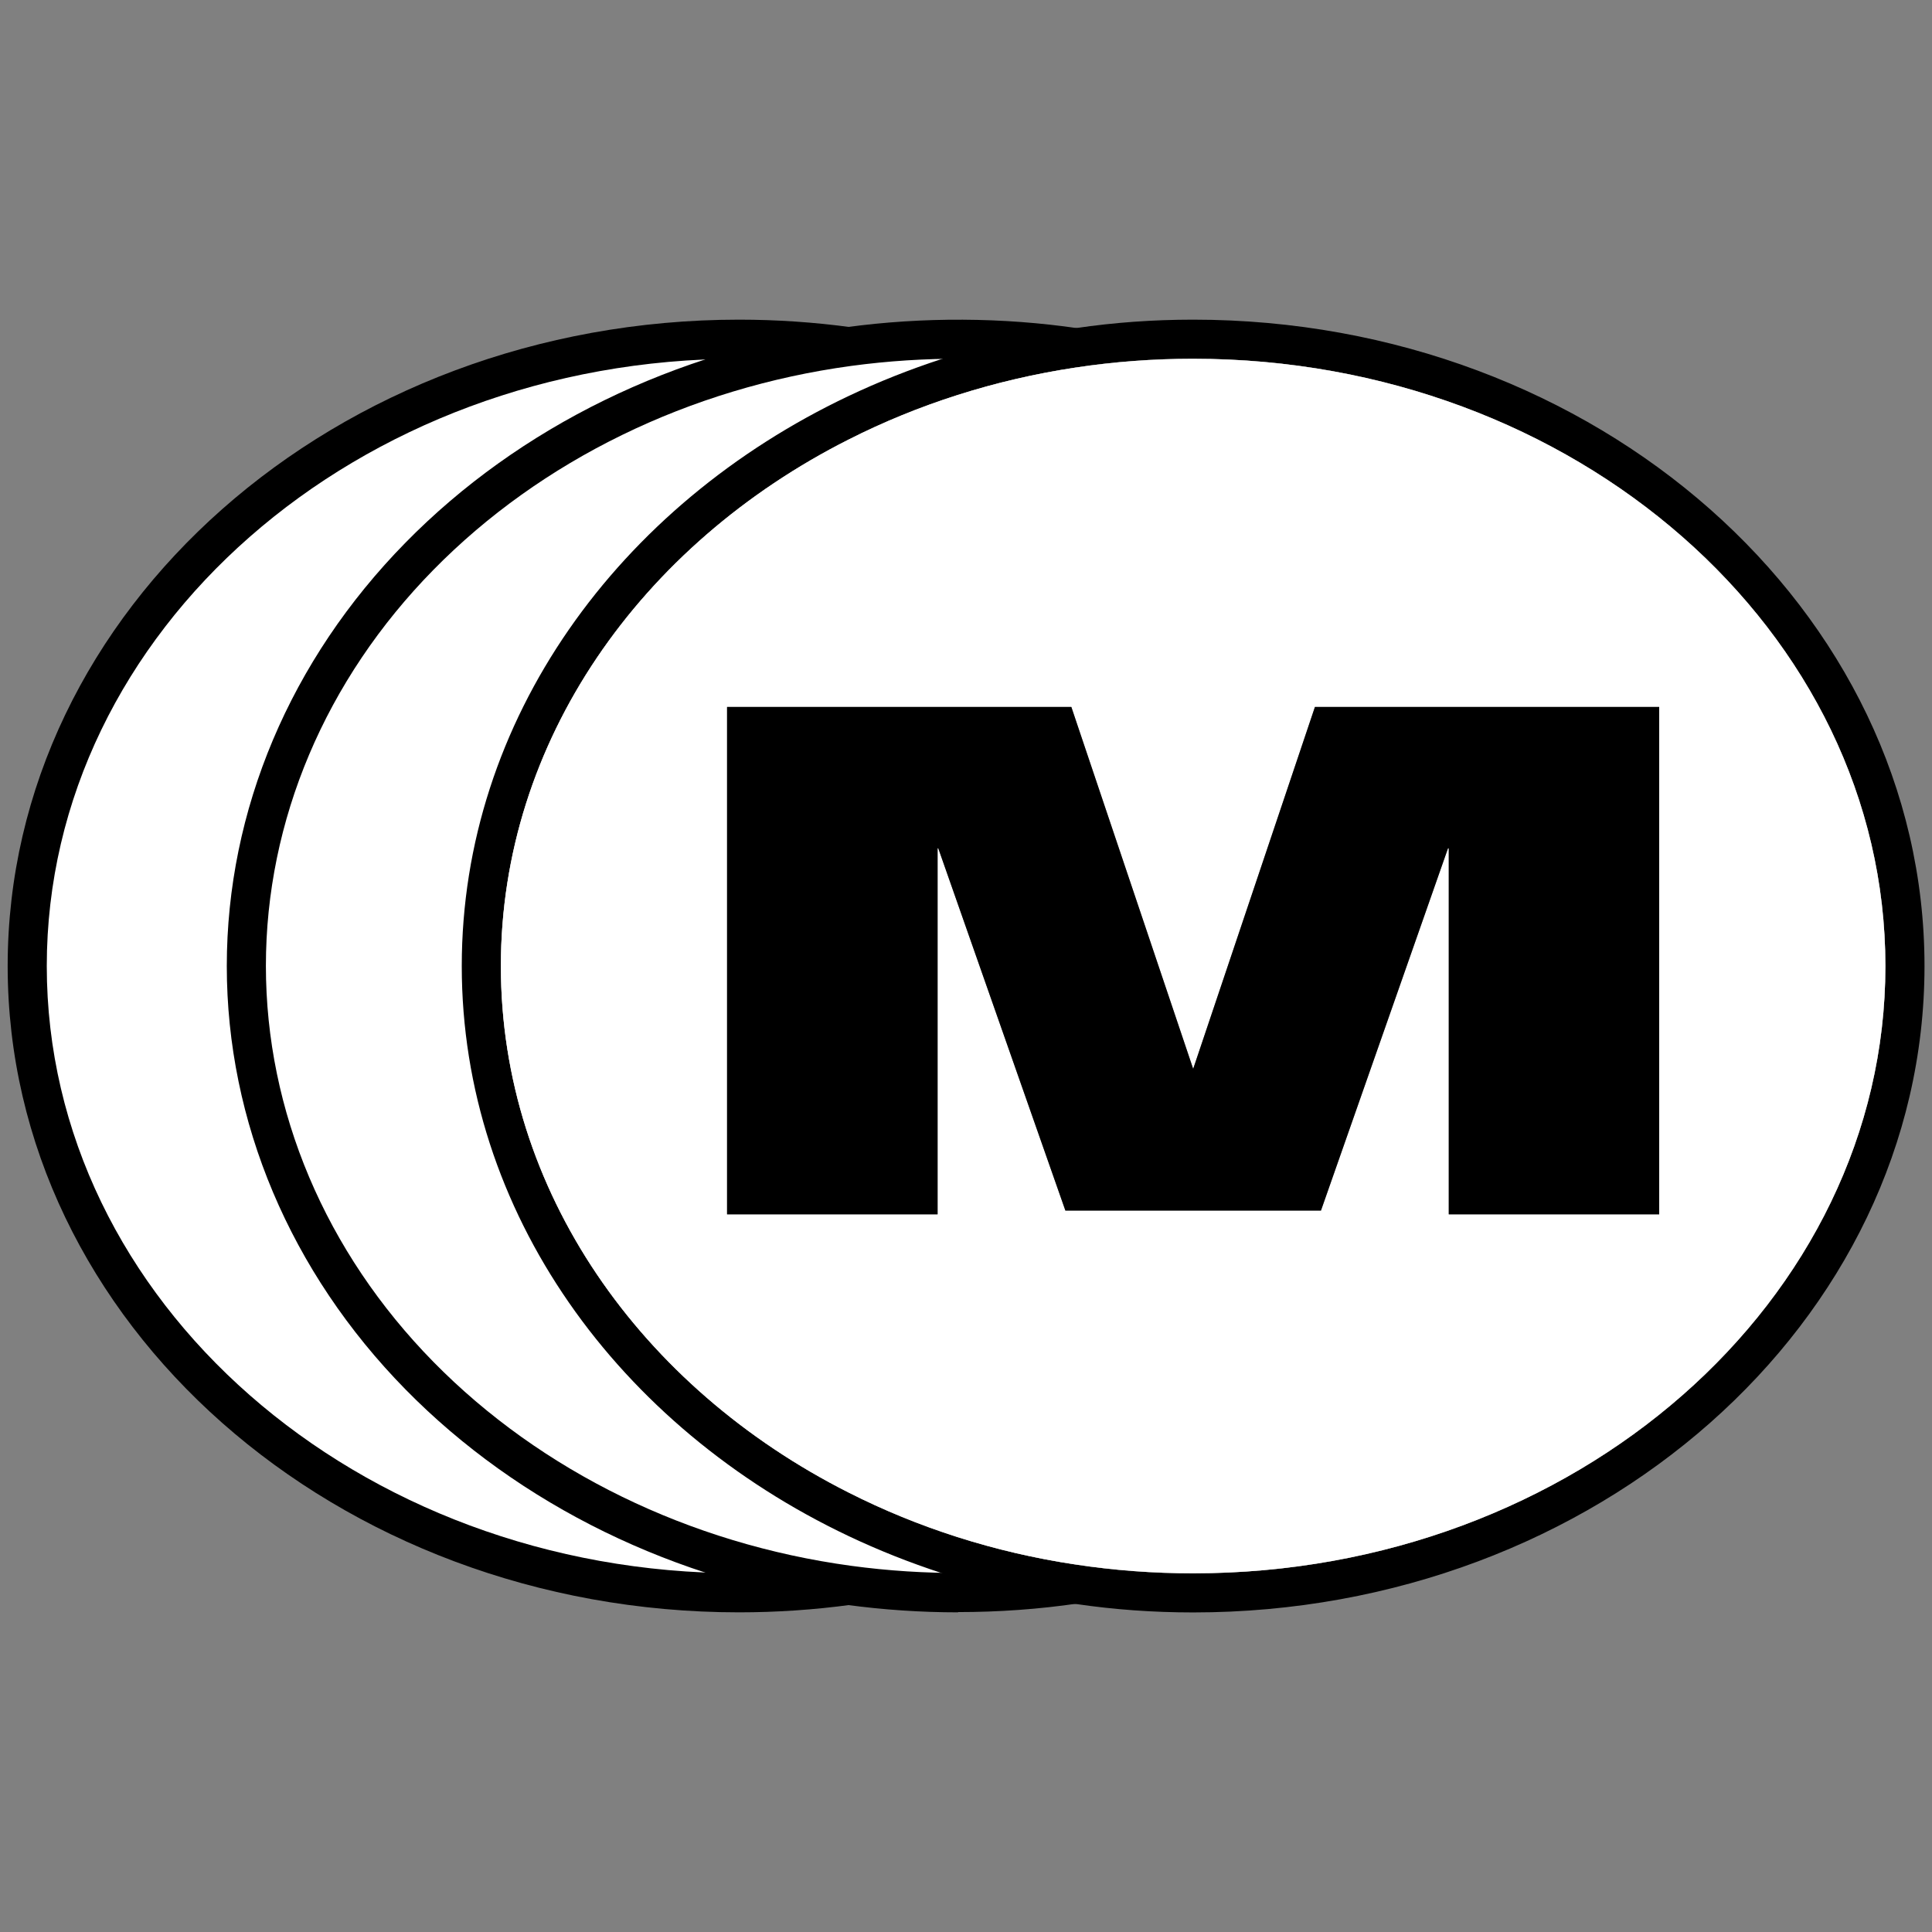 <?xml version="1.0" encoding="UTF-8"?><svg id="Calque_1" xmlns="http://www.w3.org/2000/svg" viewBox="0 0 226.77 226.77"><rect x="0" y="0" width="226.77" height="226.77" fill="#808080" stroke="none"/><defs><style>.cls-1,.cls-2{stroke-width:0px;}.cls-2{fill:#fff;}</style></defs><polygon class="cls-1" points="114.27 45.76 113.39 43.65 111.77 45.27 113.39 43.65 113.39 43.65 111.09 43.65 112.51 41.52 115.02 42.02 113.4 43.64 115.68 43.65 113.4 43.65 114.27 45.76"/><polygon class="cls-1" points="112.54 185.26 111.09 183.13 113.38 183.13 111.73 181.54 113.39 183.12 114.24 181 113.39 183.12 113.4 183.13 115.68 183.13 113.4 183.13 115.06 184.71 112.54 185.26"/><path class="cls-2" d="m99.61,40.69v10.9c-24.38,12.31-40.82,35.4-40.82,61.8s16.44,49.49,40.82,61.8v10.9c-2.8.38-5.66.64-8.55.77-1.43.07-2.87.1-4.31.1-46.15,0-83.55-32.94-83.55-73.57S40.6,39.82,86.75,39.82c1.44,0,2.88.03,4.31.1,2.89.13,5.75.39,8.55.77Z"/><path class="cls-1" d="m86.75,189.25C39.41,189.25.9,155.22.9,113.39S39.41,37.52,86.75,37.52c4.39,0,8.82.3,13.17.89l-.62,4.55c-4.14-.56-8.37-.85-12.55-.85-44.81,0-81.26,31.98-81.26,71.28s36.45,71.27,81.25,71.27c4.19,0,8.41-.29,12.55-.85l.62,4.55c-4.34.59-8.78.89-13.17.89h0Z"/><path class="cls-2" d="m99.61,175.19c8.11,4.11,17.1,7.02,26.66,8.45v2.32h-.01c-2.62.39-5.28.66-7.98.83h-.01c-1.92.11-3.85.17-5.8.17-4.37,0-8.67-.3-12.86-.87-2.85-.39-5.65-.9-8.39-1.54h-.01c-35.85-8.27-62.29-37-62.29-71.16s26.44-62.89,62.29-71.16h.01c2.74-.64,5.54-1.15,8.39-1.54,4.19-.57,8.49-.87,12.86-.87,1.95,0,3.88.06,5.8.17h.01c2.7.17,5.36.44,7.98.83v2.32c-9.55,1.44-18.54,4.34-26.65,8.45-24.38,12.31-40.82,35.4-40.82,61.8s16.44,49.49,40.82,61.8Z"/><path class="cls-1" d="m112.47,189.25c-4.4,0-8.83-.3-13.17-.89-20-2.72-38.36-11.69-51.69-25.26-13.53-13.78-20.99-31.43-20.99-49.71s7.45-35.93,20.99-49.71c13.33-13.58,31.69-22.55,51.69-25.27,9.05-1.23,18.41-1.17,27.29.13l-.67,4.54c-8.46-1.25-17.38-1.3-26.01-.13-19,2.58-36.41,11.08-49.03,23.93-12.69,12.92-19.67,29.43-19.67,46.49s6.99,33.58,19.67,46.49c12.62,12.85,30.04,21.35,49.03,23.93,8.62,1.17,17.56,1.12,26.01-.13l.33-.02v2.33l.33,2.23c-4.61.68-9.37,1.02-14.12,1.02v.03Z"/><path class="cls-2" d="m140.05,39.82c-4.7,0-9.31.34-13.79,1-2.65.39-5.26.88-7.82,1.49h-.01c-1.71.4-3.37.84-5.03,1.34h-.01c-4.81,1.42-9.41,3.22-13.78,5.35-25.71,12.54-43.11,36.68-43.11,64.39s17.4,51.85,43.11,64.39c4.37,2.13,8.97,3.93,13.78,5.35h.01c1.66.5,3.32.94,5.03,1.34h.01c2.56.61,5.17,1.1,7.82,1.49h.01c4.48.66,9.08,1,13.78,1,46.14,0,83.54-32.94,83.54-73.57s-37.4-73.57-83.54-73.57Zm0,144.85c-4.7,0-9.3-.35-13.78-1.03-9.56-1.43-18.55-4.34-26.66-8.45-24.38-12.31-40.82-35.4-40.82-61.8s16.44-49.49,40.82-61.8c8.11-4.11,17.1-7.01,26.65-8.45,4.48-.68,9.09-1.03,13.79-1.03,44.8,0,81.25,31.98,81.25,71.28s-36.45,71.28-81.25,71.28Z"/><path class="cls-1" d="m140.05,37.52c-4.68,0-9.27.33-13.75.99h-.03c-2.71.37-5.37.87-7.99,1.48h-.01c-1.95.46-3.87.97-5.76,1.53-.66.2-1.32.41-1.98.62-3.77,1.23-7.42,2.68-10.92,4.34-27.01,12.8-45.41,37.99-45.41,66.91s18.4,54.11,45.41,66.91c3.5,1.66,7.15,3.11,10.92,4.34.67.21,1.34.42,2.01.63,1.88.56,3.79,1.07,5.73,1.52h.01c2.62.61,5.28,1.11,7.99,1.48h.03c4.48.66,9.07.99,13.75.99,47.33,0,85.84-34.04,85.84-75.87s-38.51-75.87-85.84-75.87Zm0,147.15c-4.7,0-9.3-.35-13.78-1.03-9.56-1.43-18.55-4.34-26.66-8.45-24.38-12.31-40.82-35.4-40.82-61.8s16.44-49.49,40.82-61.8c8.11-4.11,17.1-7.01,26.65-8.45,4.48-.68,9.09-1.03,13.79-1.03,44.8,0,81.25,31.98,81.25,71.28s-36.45,71.28-81.25,71.28Z"/><path class="cls-2" d="m140.05,42.11c-4.7,0-9.31.35-13.79,1.03-9.55,1.44-18.54,4.34-26.65,8.45-24.38,12.31-40.82,35.4-40.82,61.8s16.44,49.49,40.82,61.8c8.11,4.11,17.1,7.02,26.66,8.45,4.48.68,9.08,1.03,13.78,1.03,44.8,0,81.25-31.98,81.25-71.28s-36.45-71.28-81.25-71.28Zm54.7,100.42h-24.7v-42.96h-.09l-14.91,42.52h-30l-14.92-42.52h-.08v42.96h-24.71v-59.55h40.41l.51,1.52,13.79,40.96,14.29-42.48h40.41v59.55Z"/><polygon class="cls-1" points="194.75 82.98 194.75 142.53 170.05 142.53 170.05 99.57 169.96 99.57 155.05 142.09 125.05 142.09 110.13 99.57 110.05 99.57 110.05 142.53 85.34 142.53 85.34 82.98 125.75 82.98 126.26 84.5 140.05 125.46 154.34 82.98 194.75 82.98"/></svg>